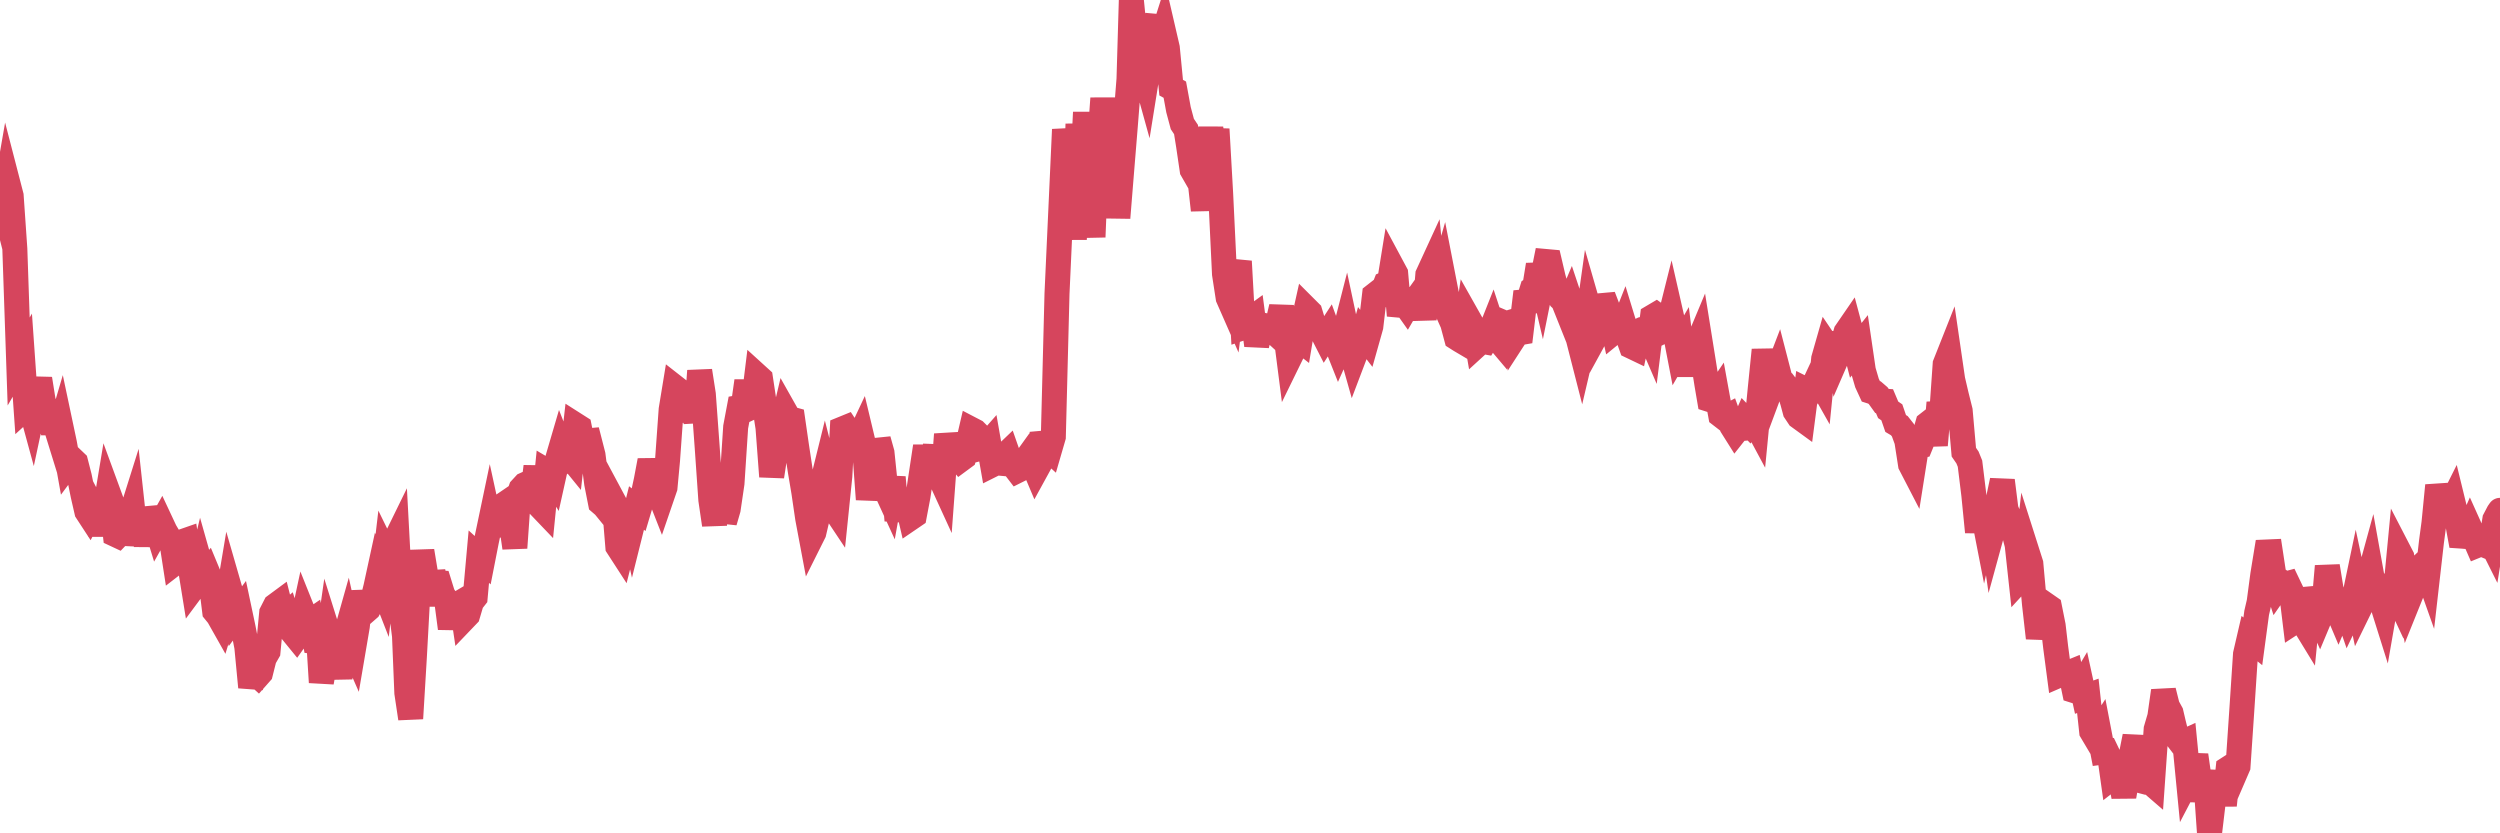 <?xml version="1.0"?><svg width="150px" height="50px" xmlns="http://www.w3.org/2000/svg" xmlns:xlink="http://www.w3.org/1999/xlink"> <polyline fill="none" stroke="#d6455d" stroke-width="1.5px" stroke-linecap="round" stroke-miterlimit="5" points="0.00,11.35 0.22,12.22 0.45,10.90 0.67,11.75 0.89,14.93 1.12,21.69 1.34,21.31 1.56,24.45 1.79,24.24 1.94,24.79 2.16,23.76 2.38,22.73 2.61,24.17 2.83,24.53 3.05,25.37 3.28,25.37 3.50,26.08 3.65,25.57 3.87,26.61 4.09,27.84 4.32,27.53 4.54,27.74 4.76,28.60 4.99,29.73 5.21,30.69 5.36,30.92 5.58,30.49 5.81,30.93 6.03,32.07 6.25,30.90 6.48,29.52 6.70,30.12 6.92,32.07 7.07,32.14 7.29,31.91 7.52,31.80 7.74,31.27 7.96,30.57 8.19,32.68 8.41,31.61 8.63,31.54 8.78,32.73 9.01,31.10 9.23,31.08 9.45,31.80 9.68,31.39 9.90,31.86 10.12,32.23 10.35,32.80 10.50,33.77 10.72,33.60 10.94,32.50 11.17,32.42 11.39,33.88 11.61,35.24 11.84,34.93 12.06,34.02 12.21,34.55 12.43,34.29 12.65,34.82 12.88,36.68 13.10,36.95 13.32,37.34 13.55,36.59 13.77,35.28 13.92,35.80 14.14,36.95 14.37,36.64 14.59,37.68 14.81,38.82 15.04,41.23 15.26,40.35 15.48,40.55 15.63,40.38 15.85,39.50 16.08,39.10 16.30,36.77 16.52,36.34 16.75,36.17 16.97,37.04 17.19,36.85 17.42,37.59 17.57,37.96 17.79,38.23 18.01,37.92 18.24,36.85 18.46,37.40 18.68,37.25 18.91,38.50 19.13,38.53 19.28,40.94 19.50,39.69 19.73,38.09 19.95,38.79 20.17,39.08 20.40,40.69 20.62,38.52 20.84,37.74 20.99,38.42 21.21,38.92 21.44,37.57 21.66,35.49 21.88,36.73 22.11,36.53 22.33,36.12 22.55,35.24 22.70,34.55 22.93,35.14 23.15,33.26 23.37,33.71 23.60,32.67 23.82,32.22 24.04,36.34 24.27,38.15 24.41,41.57 24.64,43.11 24.86,39.45 25.08,35.43 25.31,33.06 25.53,34.39 25.75,36.32 25.98,34.32 26.13,34.97 26.35,34.98 26.57,35.69 26.80,36.03 27.02,37.70 27.24,36.40 27.47,36.25 27.69,36.12 27.84,37.13 28.06,36.90 28.29,36.12 28.51,35.84 28.73,33.40 28.96,33.61 29.18,32.49 29.40,31.44 29.55,32.13 29.77,30.75 30.00,30.43 30.22,30.28 30.44,31.07 30.67,31.34 30.89,32.87 31.11,29.75 31.26,29.33 31.49,29.08 31.71,28.98 31.93,29.88 32.16,27.99 32.38,30.36 32.60,30.59 32.83,28.28 33.05,28.41 33.20,28.66 33.42,27.67 33.64,26.92 33.87,27.51 34.09,27.27 34.31,27.54 34.54,25.50 34.76,25.64 34.91,26.38 35.13,26.46 35.36,26.44 35.58,27.30 35.80,29.00 36.03,30.17 36.25,30.36 36.47,30.63 36.62,29.71 36.85,30.14 37.07,32.80 37.29,33.14 37.52,32.23 37.74,30.41 37.96,31.40 38.19,30.48 38.33,30.59 38.56,29.82 38.78,28.80 39.00,27.63 39.23,28.71 39.45,29.36 39.67,29.92 39.90,29.25 40.05,27.64 40.27,24.57 40.49,23.23 40.72,23.41 40.94,24.03 41.16,25.26 41.39,23.07 41.61,24.51 41.76,25.31 41.98,22.25 42.20,23.66 42.43,26.82 42.65,29.99 42.87,31.49 43.10,28.46 43.32,29.28 43.47,31.31 43.69,30.55 43.92,28.99 44.14,25.62 44.36,24.45 44.59,24.41 44.81,22.86 45.03,24.46 45.18,24.39 45.41,22.52 45.63,22.72 45.85,24.17 46.08,25.66 46.30,28.59 46.52,27.15 46.75,25.79 46.89,25.69 47.12,24.72 47.34,25.11 47.56,25.17 47.79,26.76 48.01,28.21 48.23,29.52 48.46,31.09 48.68,32.26 48.83,31.96 49.05,31.02 49.28,29.21 49.50,28.32 49.72,29.19 49.95,30.38 50.17,30.71 50.39,28.57 50.54,25.74 50.76,25.65 50.99,26.00 51.21,26.15 51.43,26.51 51.66,26.02 51.88,26.94 52.10,29.96 52.25,28.96 52.48,29.64 52.70,26.38 52.92,27.17 53.15,29.39 53.37,29.87 53.59,28.64 53.82,31.22 53.97,30.54 54.19,30.21 54.41,30.09 54.64,31.08 54.86,30.93 55.08,29.77 55.31,28.24 55.53,26.78 55.68,27.76 55.90,27.82 56.12,26.77 56.35,28.54 56.57,29.02 56.79,26.06 57.02,27.23 57.24,27.36 57.39,27.34 57.61,27.60 57.84,27.43 58.06,26.71 58.28,25.76 58.51,25.88 58.73,26.10 58.95,26.86 59.10,26.82 59.32,26.57 59.55,27.88 59.77,27.77 59.99,27.79 60.22,27.39 60.44,27.18 60.66,27.81 60.81,27.94 61.04,28.24 61.26,28.13 61.48,27.68 61.71,27.36 61.93,27.72 62.15,28.24 62.38,27.82 62.53,25.97 62.75,26.80 62.97,27.00 63.20,26.21 63.42,17.62 63.64,12.81 63.87,7.77 64.09,9.27 64.24,9.10 64.46,14.37 64.68,7.44 64.91,11.14 65.13,6.74 65.35,11.48 65.58,14.22 65.80,8.74 66.02,8.01 66.17,5.90 66.40,8.88 66.62,10.01 66.84,8.67 67.07,13.07 67.29,10.35 67.51,7.66 67.74,4.75 67.88,0.00 68.11,2.32 68.33,3.42 68.55,3.95 68.78,4.78 69.00,3.41 69.22,1.80 69.45,0.97 69.60,2.62 69.82,1.93 70.04,2.88 70.27,5.26 70.49,5.38 70.71,6.58 70.94,7.44 71.16,7.77 71.31,8.71 71.53,10.20 71.76,10.60 71.98,10.62 72.20,12.61 72.43,9.03 72.65,7.71 72.87,9.08 73.02,7.75 73.24,11.64 73.47,16.44 73.69,17.87 73.91,18.37 74.14,16.56 74.36,15.68 74.58,19.66 74.73,19.61 74.96,19.21 75.18,19.05 75.40,20.72 75.63,19.72 75.85,19.53 76.07,19.58 76.30,19.79 76.44,19.47 76.67,19.36 76.89,18.42 77.11,19.76 77.34,21.55 77.56,21.10 77.78,20.23 78.01,20.41 78.16,19.51 78.38,18.52 78.60,18.74 78.83,19.50 79.05,19.62 79.27,19.82 79.50,20.27 79.72,19.93 79.87,20.34 80.09,20.41 80.32,20.99 80.54,20.50 80.76,19.64 80.99,20.72 81.21,21.50 81.43,20.92 81.66,20.57 81.80,20.07 82.03,20.37 82.25,19.59 82.47,17.71 82.70,17.53 82.92,17.59 83.14,17.03 83.37,16.93 83.52,16.00 83.74,16.41 83.96,18.93 84.19,18.09 84.41,18.40 84.63,18.02 84.86,18.09 85.08,17.81 85.23,17.60 85.45,19.16 85.67,16.48 85.90,15.98 86.12,18.21 86.34,17.33 86.57,16.53 86.79,17.66 86.94,18.92 87.16,19.41 87.39,20.27 87.61,20.41 87.83,20.54 88.06,19.02 88.28,19.41 88.50,19.81 88.65,20.68 88.88,20.47 89.10,20.51 89.32,20.15 89.55,19.57 89.77,20.24 89.99,20.50 90.22,19.36 90.36,19.42 90.59,19.35 90.81,20.33 91.03,19.99 91.26,19.95 91.48,18.11 91.70,18.09 91.93,17.35 92.08,17.25 92.30,15.89 92.52,16.83 92.75,15.69 92.97,15.71 93.19,16.65 93.42,17.48 93.64,17.91 93.79,18.05 94.01,18.60 94.23,18.08 94.46,18.77 94.68,20.25 94.90,21.11 95.13,20.13 95.35,18.57 95.50,19.09 95.72,20.20 95.95,19.78 96.17,18.33 96.39,18.31 96.62,18.91 96.84,19.91 97.06,19.73 97.29,19.82 97.44,19.44 97.66,20.16 97.88,20.78 98.11,20.89 98.33,19.87 98.55,19.76 98.78,19.70 99.00,20.21 99.15,19.01 99.37,18.88 99.59,19.04 99.82,19.84 100.04,19.73 100.26,18.85 100.49,19.86 100.71,21.00 100.86,20.74 101.08,22.53 101.31,20.73 101.53,20.73 101.75,20.88 101.98,20.33 102.20,21.70 102.42,23.09 102.57,23.97 102.79,24.04 103.02,23.70 103.24,24.91 103.46,25.08 103.69,24.96 103.91,25.57 104.13,25.92 104.28,25.73 104.51,25.71 104.73,25.21 104.95,25.44 105.18,25.12 105.40,25.53 105.62,23.27 105.85,21.00 106.00,22.10 106.22,23.40 106.44,22.81 106.67,22.21 106.89,23.06 107.11,23.09 107.34,23.39 107.56,24.12 107.71,24.68 107.93,25.01 108.15,25.17 108.38,23.40 108.60,23.51 108.82,23.13 109.05,22.64 109.27,23.03 109.42,21.53 109.64,20.76 109.87,21.10 110.09,20.00 110.31,21.23 110.54,20.70 110.76,19.93 110.98,19.61 111.13,20.17 111.35,21.02 111.58,20.73 111.80,22.23 112.02,22.98 112.25,23.48 112.47,23.55 112.69,23.74 112.92,24.06 113.07,24.07 113.29,24.59 113.51,24.74 113.74,25.41 113.96,25.54 114.18,25.82 114.41,26.45 114.63,27.87 114.78,28.16 115.00,26.77 115.23,26.73 115.45,26.19 115.67,25.42 115.90,25.24 116.12,26.71 116.34,24.16 116.49,24.98 116.71,21.85 116.94,21.27 117.16,22.78 117.38,23.72 117.61,24.64 117.83,27.13 118.05,27.45 118.20,27.82 118.43,29.70 118.65,31.92 118.87,30.20 119.10,31.38 119.32,30.41 119.54,31.92 119.77,31.08 119.91,29.92 120.14,28.83 120.36,30.58 120.58,31.08 120.81,31.84 121.03,32.69 121.25,34.71 121.48,34.46 121.63,33.13 121.85,33.82 122.07,36.25 122.30,38.28 122.52,37.10 122.74,36.28 122.97,36.44 123.19,37.54 123.34,38.83 123.56,40.50 123.79,40.40 124.01,40.42 124.23,40.33 124.46,41.44 124.68,41.51 124.90,41.14 125.05,41.83 125.27,41.75 125.50,43.89 125.72,44.26 125.94,43.92 126.17,45.12 126.39,45.09 126.61,45.55 126.76,46.62 126.99,46.44 127.21,46.64 127.43,47.79 127.66,46.45 127.88,45.29 128.10,44.18 128.33,46.45 128.47,46.85 128.70,46.91 128.92,46.85 129.14,47.04 129.37,43.75 129.59,43.00 129.81,41.45 130.04,42.37 130.26,42.77 130.41,43.41 130.63,44.29 130.86,44.59 131.08,44.49 131.30,46.75 131.53,46.31 131.75,45.31 131.97,46.87 132.12,48.04 132.35,46.84 132.57,50.00 132.79,48.15 133.02,47.41 133.24,46.31 133.46,48.32 133.69,46.11 133.83,46.02 134.06,46.50 134.28,45.99 134.50,42.74 134.73,39.25 134.95,38.30 135.17,38.48 135.40,36.77 135.55,36.12 135.77,34.47 135.99,33.12 136.22,33.11 136.44,34.56 136.66,35.24 136.89,34.91 137.11,35.05 137.26,35.01 137.48,35.47 137.70,37.28 137.93,37.13 138.15,37.28 138.37,37.64 138.60,35.32 138.82,36.09 138.97,36.56 139.19,37.06 139.42,36.51 139.64,33.97 139.86,35.32 140.09,36.24 140.31,36.76 140.53,36.24 140.68,36.25 140.91,36.92 141.13,36.46 141.35,35.41 141.58,36.49 141.80,36.04 142.02,35.08 142.25,34.24 142.39,35.02 142.62,35.36 142.84,35.94 143.06,36.64 143.29,35.32 143.51,35.05 143.73,35.52 143.96,33.12 144.11,33.41 144.33,34.76 144.55,35.93 144.78,35.36 145.00,34.44 145.22,34.02 145.45,33.80 145.67,34.42 145.89,32.49 146.04,31.37 146.26,29.13 146.49,30.11 146.71,30.49 146.93,30.52 147.16,30.06 147.38,30.96 147.60,32.16 147.75,32.17 147.98,32.19 148.20,31.69 148.42,32.18 148.65,32.71 148.87,32.62 149.09,32.71 149.32,32.25 149.47,32.55 149.69,31.17 149.91,30.75 150.00,30.62 "/></svg>